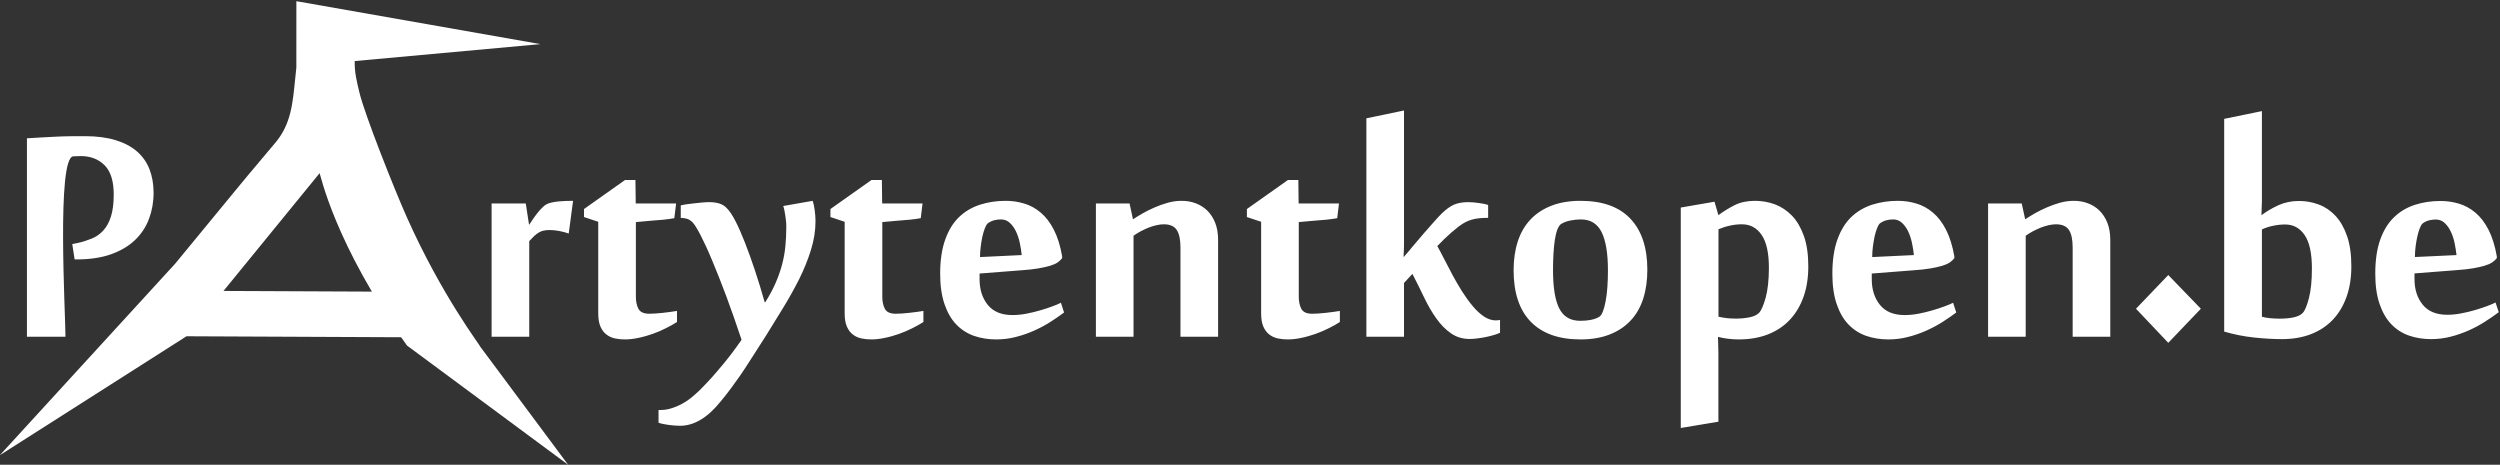 <?xml version="1.0" encoding="UTF-8"?>
<svg width="156px" height="29px" viewBox="0 0 156 29" version="1.1" xmlns="http://www.w3.org/2000/svg" xmlns:xlink="http://www.w3.org/1999/xlink">
    <rect x="0" y="0" width="156" height="29" fill="#333333" stroke="none"/>
    <!-- Generator: Sketch 59 (86127) - https://sketch.com -->
    <title>Group</title>
    <desc>Created with Sketch.</desc>
    <g id="Page-1" stroke="none" stroke-width="1" fill="none" fill-rule="evenodd">
        <g id="Group" transform="translate(-0.011, 0.074)" fill="#FFFFFF">
            <path d="M4.52,15.156 L4.842,15.091 C5.158,15.028 5.458,14.924 5.731,14.815 C6.01,14.704 6.254,14.531 6.454,14.313 C6.654,14.095 6.821,13.799 6.933,13.442 C7.045,13.086 7.108,12.628 7.108,12.07 C7.108,11.232 6.919,10.624 6.542,10.242 C6.164,9.86 5.667,9.666 5.054,9.666 C4.902,9.666 4.743,9.674 4.589,9.68 C3.535,9.725 4.096,19.504 4.096,20.94 L1.692,20.94 L1.692,8.557 C1.946,8.538 2.22,8.52 2.517,8.506 C3.146,8.477 3.769,8.431 4.401,8.427 C4.72,8.425 5.031,8.423 5.326,8.423 C6.053,8.423 6.691,8.509 7.223,8.671 C7.759,8.835 8.207,9.07 8.554,9.372 C8.902,9.673 9.17,10.051 9.337,10.482 C9.506,10.916 9.595,11.412 9.595,11.96 C9.595,12.535 9.497,13.077 9.309,13.581 C9.124,14.081 8.828,14.527 8.439,14.902 C8.05,15.278 7.545,15.576 6.942,15.791 C6.335,16.008 5.606,16.114 4.774,16.114 L4.668,16.114 L4.52,15.156 Z M35.499,14.498 C35.32,14.433 35.122,14.382 34.915,14.341 C34.707,14.3 34.505,14.281 34.316,14.281 C34.178,14.281 34.058,14.29 33.948,14.313 C33.837,14.336 33.736,14.373 33.644,14.428 C33.547,14.484 33.45,14.557 33.353,14.645 C33.261,14.737 33.155,14.843 33.036,14.972 L33.036,20.94 L30.687,20.94 L30.687,12.623 L32.819,12.623 L33.022,13.945 L33.036,13.945 C33.1,13.848 33.174,13.733 33.266,13.6 C33.353,13.47 33.45,13.342 33.556,13.208 C33.657,13.079 33.768,12.959 33.879,12.853 C33.989,12.743 34.104,12.669 34.224,12.623 C34.426,12.554 34.661,12.513 34.924,12.49 C35.182,12.467 35.467,12.458 35.771,12.458 L35.499,14.498 Z M37.341,13.765 L36.453,13.47 L36.453,12.969 L39.013,11.159 L39.662,11.159 L39.681,12.623 L42.2,12.623 L42.089,13.54 C41.901,13.577 41.67,13.608 41.399,13.636 C41.122,13.664 40.86,13.682 40.607,13.701 C40.312,13.728 40.003,13.756 39.69,13.784 L39.69,18.453 C39.69,18.748 39.745,18.997 39.851,19.199 C39.962,19.402 40.183,19.503 40.528,19.503 C40.616,19.503 40.74,19.499 40.892,19.49 C41.044,19.48 41.205,19.466 41.371,19.448 C41.537,19.43 41.698,19.411 41.855,19.388 C42.011,19.365 42.145,19.347 42.255,19.328 L42.255,20.019 C42.057,20.148 41.827,20.277 41.564,20.406 C41.307,20.54 41.026,20.655 40.736,20.761 C40.445,20.862 40.151,20.949 39.851,21.009 C39.556,21.074 39.271,21.106 39.004,21.106 C38.797,21.106 38.594,21.088 38.396,21.046 C38.198,21.005 38.018,20.926 37.862,20.807 C37.705,20.692 37.576,20.526 37.484,20.314 C37.388,20.102 37.341,19.826 37.341,19.485 L37.341,13.765 Z M44.986,24.97 C44.567,25.49 44.143,25.877 43.724,26.121 C43.31,26.37 42.882,26.494 42.449,26.494 C42.228,26.494 41.984,26.476 41.721,26.439 C41.463,26.402 41.256,26.361 41.104,26.305 L41.104,25.509 L41.279,25.509 C41.564,25.509 41.896,25.43 42.274,25.269 C42.656,25.103 43.015,24.873 43.356,24.564 C43.545,24.403 43.766,24.191 44.014,23.924 C44.268,23.662 44.53,23.372 44.797,23.054 C45.069,22.741 45.332,22.419 45.589,22.087 C45.843,21.751 46.078,21.433 46.285,21.129 C45.958,20.148 45.64,19.236 45.327,18.398 C45.009,17.555 44.719,16.814 44.447,16.174 C44.18,15.529 43.936,15.004 43.724,14.594 C43.512,14.189 43.347,13.922 43.222,13.793 C43.102,13.678 42.983,13.604 42.854,13.572 C42.729,13.54 42.633,13.526 42.559,13.526 L42.49,13.526 L42.49,12.743 C42.591,12.715 42.72,12.692 42.877,12.669 C43.034,12.646 43.199,12.628 43.37,12.609 C43.54,12.591 43.706,12.572 43.867,12.559 C44.029,12.545 44.167,12.54 44.272,12.54 C44.507,12.54 44.719,12.568 44.908,12.628 C45.097,12.688 45.253,12.789 45.378,12.932 C45.539,13.093 45.718,13.36 45.907,13.728 C46.096,14.097 46.289,14.539 46.492,15.055 C46.695,15.571 46.902,16.146 47.114,16.782 C47.325,17.413 47.528,18.081 47.726,18.78 L47.768,18.78 C48.035,18.352 48.256,17.942 48.421,17.555 C48.587,17.169 48.721,16.786 48.818,16.409 C48.919,16.031 48.983,15.653 49.02,15.276 C49.057,14.898 49.076,14.498 49.076,14.074 C49.076,13.959 49.071,13.834 49.057,13.706 C49.043,13.577 49.025,13.447 49.007,13.328 C48.988,13.208 48.97,13.097 48.947,12.996 C48.924,12.9 48.905,12.826 48.887,12.78 L50.724,12.458 C50.77,12.582 50.807,12.771 50.844,13.015 C50.881,13.263 50.899,13.498 50.899,13.724 C50.899,14.318 50.803,14.917 50.614,15.524 C50.425,16.132 50.181,16.736 49.882,17.339 C49.577,17.942 49.246,18.536 48.882,19.13 C48.514,19.725 48.159,20.305 47.809,20.871 C47.431,21.456 47.118,21.944 46.87,22.336 C46.621,22.727 46.4,23.063 46.202,23.353 C46.004,23.639 45.81,23.906 45.626,24.154 C45.442,24.403 45.23,24.675 44.986,24.97 L44.986,24.97 Z M52.718,13.765 L51.83,13.47 L51.83,12.969 L54.39,11.159 L55.039,11.159 L55.058,12.623 L57.577,12.623 L57.466,13.54 C57.277,13.577 57.047,13.608 56.776,13.636 C56.499,13.664 56.237,13.682 55.983,13.701 C55.689,13.728 55.38,13.756 55.067,13.784 L55.067,18.453 C55.067,18.748 55.122,18.997 55.228,19.199 C55.339,19.402 55.56,19.503 55.905,19.503 C55.993,19.503 56.117,19.499 56.269,19.49 C56.421,19.48 56.582,19.466 56.748,19.448 C56.914,19.43 57.075,19.411 57.231,19.388 C57.388,19.365 57.522,19.347 57.632,19.328 L57.632,20.019 C57.434,20.148 57.204,20.277 56.941,20.406 C56.684,20.54 56.403,20.655 56.112,20.761 C55.822,20.862 55.528,20.949 55.228,21.009 C54.933,21.074 54.648,21.106 54.381,21.106 C54.173,21.106 53.971,21.088 53.773,21.046 C53.575,21.005 53.395,20.926 53.239,20.807 C53.082,20.692 52.953,20.526 52.861,20.314 C52.764,20.102 52.718,19.826 52.718,19.485 L52.718,13.765 Z M62.767,12.458 C63.163,12.458 63.55,12.513 63.923,12.628 C64.296,12.738 64.641,12.927 64.954,13.194 C65.268,13.457 65.544,13.816 65.769,14.258 C66,14.705 66.175,15.262 66.29,15.925 L66.29,16.036 C66.216,16.132 66.12,16.224 66,16.307 C65.88,16.386 65.719,16.455 65.521,16.515 C65.323,16.574 65.079,16.625 64.793,16.676 C64.503,16.726 64.158,16.763 63.752,16.791 L61.136,16.994 L61.136,17.343 C61.136,17.993 61.307,18.527 61.648,18.951 C61.993,19.375 62.505,19.586 63.186,19.586 C63.467,19.586 63.757,19.559 64.066,19.499 C64.369,19.439 64.66,19.37 64.936,19.287 C65.208,19.209 65.461,19.126 65.691,19.038 C65.922,18.955 66.092,18.881 66.212,18.817 L66.409,19.425 C66.161,19.614 65.875,19.807 65.562,20.01 C65.249,20.212 64.908,20.392 64.549,20.553 C64.19,20.715 63.812,20.848 63.412,20.949 C63.011,21.055 62.596,21.106 62.177,21.106 C61.68,21.106 61.219,21.032 60.791,20.885 C60.363,20.733 59.995,20.498 59.686,20.176 C59.373,19.854 59.129,19.43 58.949,18.905 C58.77,18.384 58.677,17.749 58.677,17.003 C58.677,16.169 58.784,15.46 58.991,14.88 C59.198,14.3 59.483,13.83 59.852,13.475 C60.22,13.121 60.658,12.863 61.155,12.701 C61.657,12.54 62.191,12.458 62.767,12.458 L62.767,12.458 Z M61.648,13.862 C61.588,13.913 61.528,14.014 61.468,14.166 C61.409,14.313 61.358,14.488 61.312,14.691 C61.27,14.893 61.233,15.105 61.206,15.327 C61.178,15.543 61.164,15.759 61.164,15.967 L63.767,15.842 C63.743,15.603 63.702,15.349 63.647,15.087 C63.591,14.829 63.513,14.59 63.412,14.373 C63.306,14.156 63.182,13.977 63.025,13.834 C62.873,13.692 62.689,13.618 62.472,13.618 C62.32,13.618 62.177,13.636 62.039,13.673 C61.906,13.71 61.777,13.77 61.648,13.862 L61.648,13.862 Z M73.672,20.94 L73.672,15.368 C73.672,14.871 73.594,14.507 73.437,14.272 C73.281,14.037 73.009,13.922 72.632,13.922 C72.498,13.922 72.346,13.94 72.18,13.977 C72.014,14.014 71.849,14.065 71.683,14.129 C71.517,14.198 71.351,14.276 71.19,14.359 C71.029,14.447 70.877,14.539 70.743,14.636 L70.743,20.94 L68.395,20.94 L68.395,12.623 L70.495,12.623 L70.706,13.595 L70.734,13.595 C70.895,13.484 71.094,13.369 71.319,13.236 C71.549,13.107 71.798,12.982 72.065,12.867 C72.337,12.748 72.613,12.651 72.899,12.572 C73.189,12.494 73.469,12.458 73.746,12.458 C74.064,12.458 74.354,12.508 74.63,12.614 C74.901,12.715 75.141,12.867 75.348,13.07 C75.556,13.273 75.717,13.526 75.841,13.834 C75.961,14.138 76.021,14.498 76.021,14.912 L76.021,20.94 L73.672,20.94 Z M78.706,13.765 L77.817,13.47 L77.817,12.969 L80.377,11.159 L81.027,11.159 L81.045,12.623 L83.564,12.623 L83.453,13.54 C83.265,13.577 83.034,13.608 82.763,13.636 C82.487,13.664 82.224,13.682 81.971,13.701 C81.676,13.728 81.367,13.756 81.054,13.784 L81.054,18.453 C81.054,18.748 81.11,18.997 81.215,19.199 C81.326,19.402 81.547,19.503 81.892,19.503 C81.98,19.503 82.104,19.499 82.256,19.49 C82.408,19.48 82.569,19.466 82.735,19.448 C82.901,19.43 83.062,19.411 83.219,19.388 C83.375,19.365 83.509,19.347 83.619,19.328 L83.619,20.019 C83.421,20.148 83.191,20.277 82.929,20.406 C82.671,20.54 82.39,20.655 82.1,20.761 C81.81,20.862 81.515,20.949 81.215,21.009 C80.921,21.074 80.635,21.106 80.368,21.106 C80.161,21.106 79.958,21.088 79.76,21.046 C79.562,21.005 79.382,20.926 79.226,20.807 C79.07,20.692 78.941,20.526 78.848,20.314 C78.751,20.102 78.706,19.826 78.706,19.485 L78.706,13.765 Z M87.621,20.94 L85.273,20.94 L85.273,7.309 L87.621,6.821 L87.621,14.88 L87.621,15.11 C87.621,15.211 87.621,15.317 87.617,15.428 C87.612,15.538 87.608,15.649 87.603,15.75 C87.599,15.856 87.594,15.93 87.594,15.976 C87.782,15.759 87.99,15.52 88.206,15.253 C88.427,14.99 88.648,14.728 88.869,14.475 C89.091,14.217 89.298,13.977 89.496,13.761 C89.694,13.54 89.859,13.36 89.998,13.226 C90.131,13.102 90.256,12.996 90.375,12.909 C90.49,12.826 90.61,12.757 90.73,12.701 C90.854,12.646 90.983,12.609 91.131,12.582 C91.273,12.554 91.434,12.54 91.614,12.54 C91.821,12.54 92.052,12.559 92.305,12.596 C92.553,12.628 92.743,12.669 92.871,12.715 L92.871,13.521 L92.83,13.521 C92.512,13.521 92.236,13.544 92.001,13.595 C91.761,13.646 91.541,13.733 91.333,13.857 C91.126,13.982 90.873,14.175 90.569,14.442 C90.269,14.705 89.979,14.986 89.698,15.281 C89.827,15.506 89.97,15.778 90.131,16.095 C90.293,16.413 90.467,16.745 90.651,17.09 C90.836,17.436 91.034,17.777 91.246,18.113 C91.458,18.444 91.674,18.748 91.9,19.015 C92.125,19.287 92.355,19.503 92.6,19.669 C92.844,19.835 93.092,19.918 93.341,19.918 C93.433,19.918 93.521,19.909 93.613,19.89 L93.613,20.692 C93.511,20.738 93.387,20.784 93.235,20.829 C93.079,20.876 92.917,20.917 92.743,20.954 C92.567,20.991 92.388,21.019 92.208,21.041 C92.028,21.064 91.867,21.078 91.725,21.078 C91.282,21.078 90.896,20.963 90.564,20.733 C90.228,20.503 89.924,20.199 89.652,19.817 C89.376,19.434 89.123,19.001 88.888,18.513 C88.657,18.025 88.409,17.528 88.146,17.016 L87.621,17.583 L87.621,20.94 Z M98.633,21.106 C97.283,21.106 96.251,20.738 95.533,20.005 C94.819,19.273 94.46,18.2 94.46,16.786 C94.46,16.123 94.548,15.524 94.722,14.986 C94.898,14.451 95.16,13.996 95.514,13.623 C95.865,13.25 96.302,12.964 96.823,12.761 C97.343,12.559 97.946,12.458 98.633,12.458 C100.009,12.458 101.05,12.831 101.75,13.577 C102.455,14.322 102.805,15.386 102.805,16.763 C102.805,17.436 102.717,18.039 102.542,18.578 C102.367,19.112 102.105,19.568 101.75,19.941 C101.4,20.314 100.963,20.6 100.442,20.802 C99.922,21.005 99.319,21.106 98.633,21.106 L98.633,21.106 Z M96.919,16.773 C96.919,17.864 97.048,18.665 97.311,19.176 C97.573,19.688 98.006,19.945 98.618,19.945 C98.853,19.945 99.075,19.927 99.282,19.886 C99.484,19.844 99.659,19.784 99.793,19.701 C99.88,19.655 99.959,19.549 100.028,19.37 C100.097,19.195 100.156,18.979 100.203,18.716 C100.254,18.458 100.29,18.159 100.313,17.827 C100.337,17.495 100.346,17.15 100.346,16.786 C100.346,15.727 100.212,14.935 99.949,14.405 C99.682,13.88 99.254,13.618 98.66,13.618 C98.434,13.618 98.213,13.641 97.997,13.687 C97.781,13.728 97.591,13.802 97.43,13.899 C97.343,13.954 97.265,14.069 97.195,14.239 C97.126,14.41 97.076,14.626 97.034,14.884 C96.993,15.147 96.965,15.441 96.947,15.764 C96.928,16.086 96.919,16.422 96.919,16.773 L96.919,16.773 Z M107.239,13.351 C107.571,13.107 107.916,12.895 108.266,12.72 C108.621,12.545 109.04,12.458 109.528,12.458 C109.957,12.458 110.371,12.531 110.772,12.678 C111.167,12.831 111.522,13.065 111.835,13.388 C112.144,13.71 112.388,14.134 112.572,14.649 C112.757,15.165 112.849,15.801 112.849,16.547 C112.849,17.265 112.747,17.906 112.544,18.467 C112.342,19.029 112.052,19.508 111.679,19.899 C111.306,20.291 110.85,20.59 110.316,20.797 C109.777,21.005 109.174,21.106 108.497,21.106 C108.271,21.106 108.041,21.092 107.806,21.06 C107.571,21.028 107.373,20.991 107.212,20.945 C107.212,21.023 107.216,21.166 107.226,21.364 C107.235,21.562 107.239,21.76 107.239,21.967 L107.239,26.241 L104.891,26.632 L104.891,12.877 L106.995,12.513 L107.239,13.351 Z M110.39,16.63 C110.39,15.704 110.237,15.022 109.933,14.581 C109.634,14.143 109.224,13.922 108.708,13.922 C108.446,13.922 108.197,13.95 107.958,14.005 C107.718,14.056 107.479,14.134 107.244,14.23 L107.244,19.688 C107.423,19.729 107.603,19.761 107.778,19.779 C107.958,19.798 108.142,19.807 108.344,19.807 C108.639,19.807 108.92,19.779 109.183,19.725 C109.445,19.674 109.638,19.582 109.768,19.457 C109.91,19.315 110.048,18.997 110.187,18.509 C110.32,18.021 110.39,17.395 110.39,16.63 L110.39,16.63 Z M118.439,12.458 C118.835,12.458 119.222,12.513 119.595,12.628 C119.968,12.738 120.314,12.927 120.627,13.194 C120.94,13.457 121.216,13.816 121.442,14.258 C121.672,14.705 121.847,15.262 121.962,15.925 L121.962,16.036 C121.889,16.132 121.792,16.224 121.672,16.307 C121.552,16.386 121.391,16.455 121.193,16.515 C120.995,16.574 120.751,16.625 120.465,16.676 C120.175,16.726 119.83,16.763 119.424,16.791 L116.809,16.994 L116.809,17.343 C116.809,17.993 116.979,18.527 117.32,18.951 C117.666,19.375 118.177,19.586 118.858,19.586 C119.139,19.586 119.429,19.559 119.738,19.499 C120.042,19.439 120.332,19.37 120.608,19.287 C120.88,19.209 121.133,19.126 121.363,19.038 C121.594,18.955 121.764,18.881 121.884,18.817 L122.082,19.425 C121.833,19.614 121.548,19.807 121.235,20.01 C120.921,20.212 120.58,20.392 120.222,20.553 C119.862,20.715 119.484,20.848 119.084,20.949 C118.683,21.055 118.269,21.106 117.85,21.106 C117.352,21.106 116.892,21.032 116.464,20.885 C116.035,20.733 115.667,20.498 115.358,20.176 C115.045,19.854 114.801,19.43 114.622,18.905 C114.442,18.384 114.35,17.749 114.35,17.003 C114.35,16.169 114.456,15.46 114.663,14.88 C114.87,14.3 115.156,13.83 115.524,13.475 C115.892,13.121 116.33,12.863 116.827,12.701 C117.329,12.54 117.864,12.458 118.439,12.458 L118.439,12.458 Z M117.32,13.862 C117.26,13.913 117.2,14.014 117.14,14.166 C117.081,14.313 117.03,14.488 116.984,14.691 C116.942,14.893 116.906,15.105 116.878,15.327 C116.85,15.543 116.837,15.759 116.837,15.967 L119.439,15.842 C119.415,15.603 119.374,15.349 119.319,15.087 C119.263,14.829 119.186,14.59 119.084,14.373 C118.978,14.156 118.854,13.977 118.697,13.834 C118.545,13.692 118.361,13.618 118.144,13.618 C117.993,13.618 117.85,13.636 117.712,13.673 C117.578,13.71 117.449,13.77 117.32,13.862 L117.32,13.862 Z M129.345,20.94 L129.345,15.368 C129.345,14.871 129.266,14.507 129.11,14.272 C128.953,14.037 128.681,13.922 128.304,13.922 C128.17,13.922 128.018,13.94 127.852,13.977 C127.687,14.014 127.521,14.065 127.355,14.129 C127.189,14.198 127.024,14.276 126.862,14.359 C126.701,14.447 126.549,14.539 126.415,14.636 L126.415,20.94 L124.067,20.94 L124.067,12.623 L126.167,12.623 L126.379,13.595 L126.406,13.595 C126.567,13.484 126.766,13.369 126.991,13.236 C127.221,13.107 127.47,12.982 127.737,12.867 C128.009,12.748 128.285,12.651 128.571,12.572 C128.861,12.494 129.142,12.458 129.418,12.458 C129.736,12.458 130.026,12.508 130.302,12.614 C130.574,12.715 130.814,12.867 131.021,13.07 C131.228,13.273 131.389,13.526 131.513,13.834 C131.633,14.138 131.693,14.498 131.693,14.912 L131.693,20.94 L129.345,20.94 Z M138.8,7.343 L141.154,6.859 L141.154,12.023 L141.154,12.48 C141.154,12.642 141.149,12.785 141.14,12.911 C141.131,13.063 141.127,13.211 141.127,13.355 C141.45,13.112 141.804,12.904 142.189,12.729 C142.575,12.554 143.005,12.467 143.48,12.467 C143.902,12.467 144.31,12.541 144.704,12.689 C145.099,12.837 145.446,13.072 145.746,13.395 C146.047,13.718 146.287,14.137 146.466,14.652 C146.645,15.168 146.735,15.798 146.735,16.542 C146.735,17.259 146.634,17.898 146.432,18.458 C146.23,19.019 145.944,19.494 145.572,19.884 C145.199,20.274 144.747,20.572 144.213,20.778 C143.68,20.984 143.077,21.087 142.404,21.087 C141.875,21.087 141.295,21.054 140.663,20.987 C140.031,20.919 139.41,20.796 138.8,20.617 L138.8,7.343 Z M144.274,16.676 C144.274,15.735 144.124,15.042 143.823,14.599 C143.523,14.155 143.117,13.933 142.606,13.933 C142.364,13.933 142.113,13.96 141.853,14.014 C141.593,14.067 141.36,14.144 141.154,14.242 L141.154,19.689 C141.306,19.734 141.481,19.765 141.678,19.783 C141.875,19.801 142.064,19.81 142.243,19.81 C142.593,19.81 142.891,19.783 143.137,19.729 C143.384,19.675 143.57,19.586 143.695,19.46 C143.83,19.326 143.96,19.019 144.085,18.539 C144.211,18.059 144.274,17.438 144.274,16.676 L144.274,16.676 Z M152.303,12.467 C152.697,12.467 153.08,12.523 153.452,12.635 C153.824,12.747 154.167,12.935 154.481,13.2 C154.795,13.464 155.066,13.819 155.295,14.262 C155.523,14.706 155.696,15.26 155.813,15.923 L155.813,16.031 C155.741,16.129 155.644,16.219 155.523,16.3 C155.402,16.38 155.243,16.45 155.046,16.508 C154.849,16.567 154.607,16.62 154.32,16.67 C154.033,16.719 153.688,16.757 153.284,16.784 L150.675,16.986 L150.675,17.335 C150.675,17.981 150.846,18.514 151.186,18.936 C151.527,19.357 152.038,19.568 152.719,19.568 C152.997,19.568 153.289,19.539 153.594,19.48 C153.898,19.422 154.188,19.353 154.461,19.272 C154.734,19.191 154.986,19.108 155.214,19.023 C155.443,18.938 155.615,18.864 155.732,18.801 L155.934,19.406 C155.683,19.595 155.4,19.79 155.086,19.991 C154.773,20.193 154.436,20.375 154.078,20.536 C153.719,20.697 153.34,20.83 152.941,20.933 C152.542,21.036 152.132,21.087 151.711,21.087 C151.218,21.087 150.758,21.014 150.332,20.866 C149.906,20.718 149.539,20.482 149.23,20.16 C148.92,19.837 148.676,19.415 148.497,18.895 C148.317,18.375 148.228,17.743 148.228,16.999 C148.228,16.165 148.331,15.459 148.537,14.881 C148.743,14.303 149.03,13.836 149.398,13.482 C149.765,13.128 150.198,12.87 150.695,12.709 C151.193,12.548 151.729,12.467 152.303,12.467 L152.303,12.467 Z M151.186,13.866 C151.124,13.919 151.063,14.02 151.005,14.168 C150.946,14.316 150.895,14.491 150.85,14.693 C150.805,14.894 150.769,15.105 150.742,15.325 C150.716,15.544 150.702,15.757 150.702,15.964 L153.298,15.843 C153.271,15.6 153.23,15.349 153.177,15.089 C153.123,14.829 153.044,14.592 152.941,14.377 C152.838,14.161 152.71,13.982 152.558,13.839 C152.406,13.695 152.222,13.624 152.007,13.624 C151.854,13.624 151.711,13.641 151.576,13.677 C151.442,13.713 151.312,13.776 151.186,13.866 L151.186,13.866 Z" id="Fill-1"></path>
            <polygon id="Fill-2" points="135.311 17.088 137.344 19.191 135.311 21.318 133.296 19.191"></polygon>
            <polygon id="Fill-4" points="11.649 20.909 25.263 20.971 25.276 18.132 11.662 18.07"></polygon>
            <path d="M25.406,21.486 C20.859,15.1 20.014,10.804 19.954,10.733 L11.649,20.909 L3.55271368e-15,28.331 L10.943,16.378 L14.694,11.819 C14.996,11.451 15.274,11.113 15.51,10.833 L17.202,8.82 C18.178,7.659 18.276,6.359 18.43,4.85 C18.442,4.733 18.454,4.617 18.466,4.5 C18.478,4.381 18.49,4.262 18.503,4.143 C18.503,4.112 18.503,4.101 18.503,4.08 L18.505,0 L33.734,2.679 L22.146,3.736 C22.136,3.89 22.15,4.029 22.158,4.202 C22.174,4.498 22.243,4.912 22.453,5.757 C22.792,7.118 24.57,11.623 25.389,13.463 C27.587,18.398 30.024,21.543 29.963,21.537 L35.464,28.929 L25.406,21.486 L25.406,21.486 Z" id="Fill-5"></path>
        </g>
    </g>
</svg>